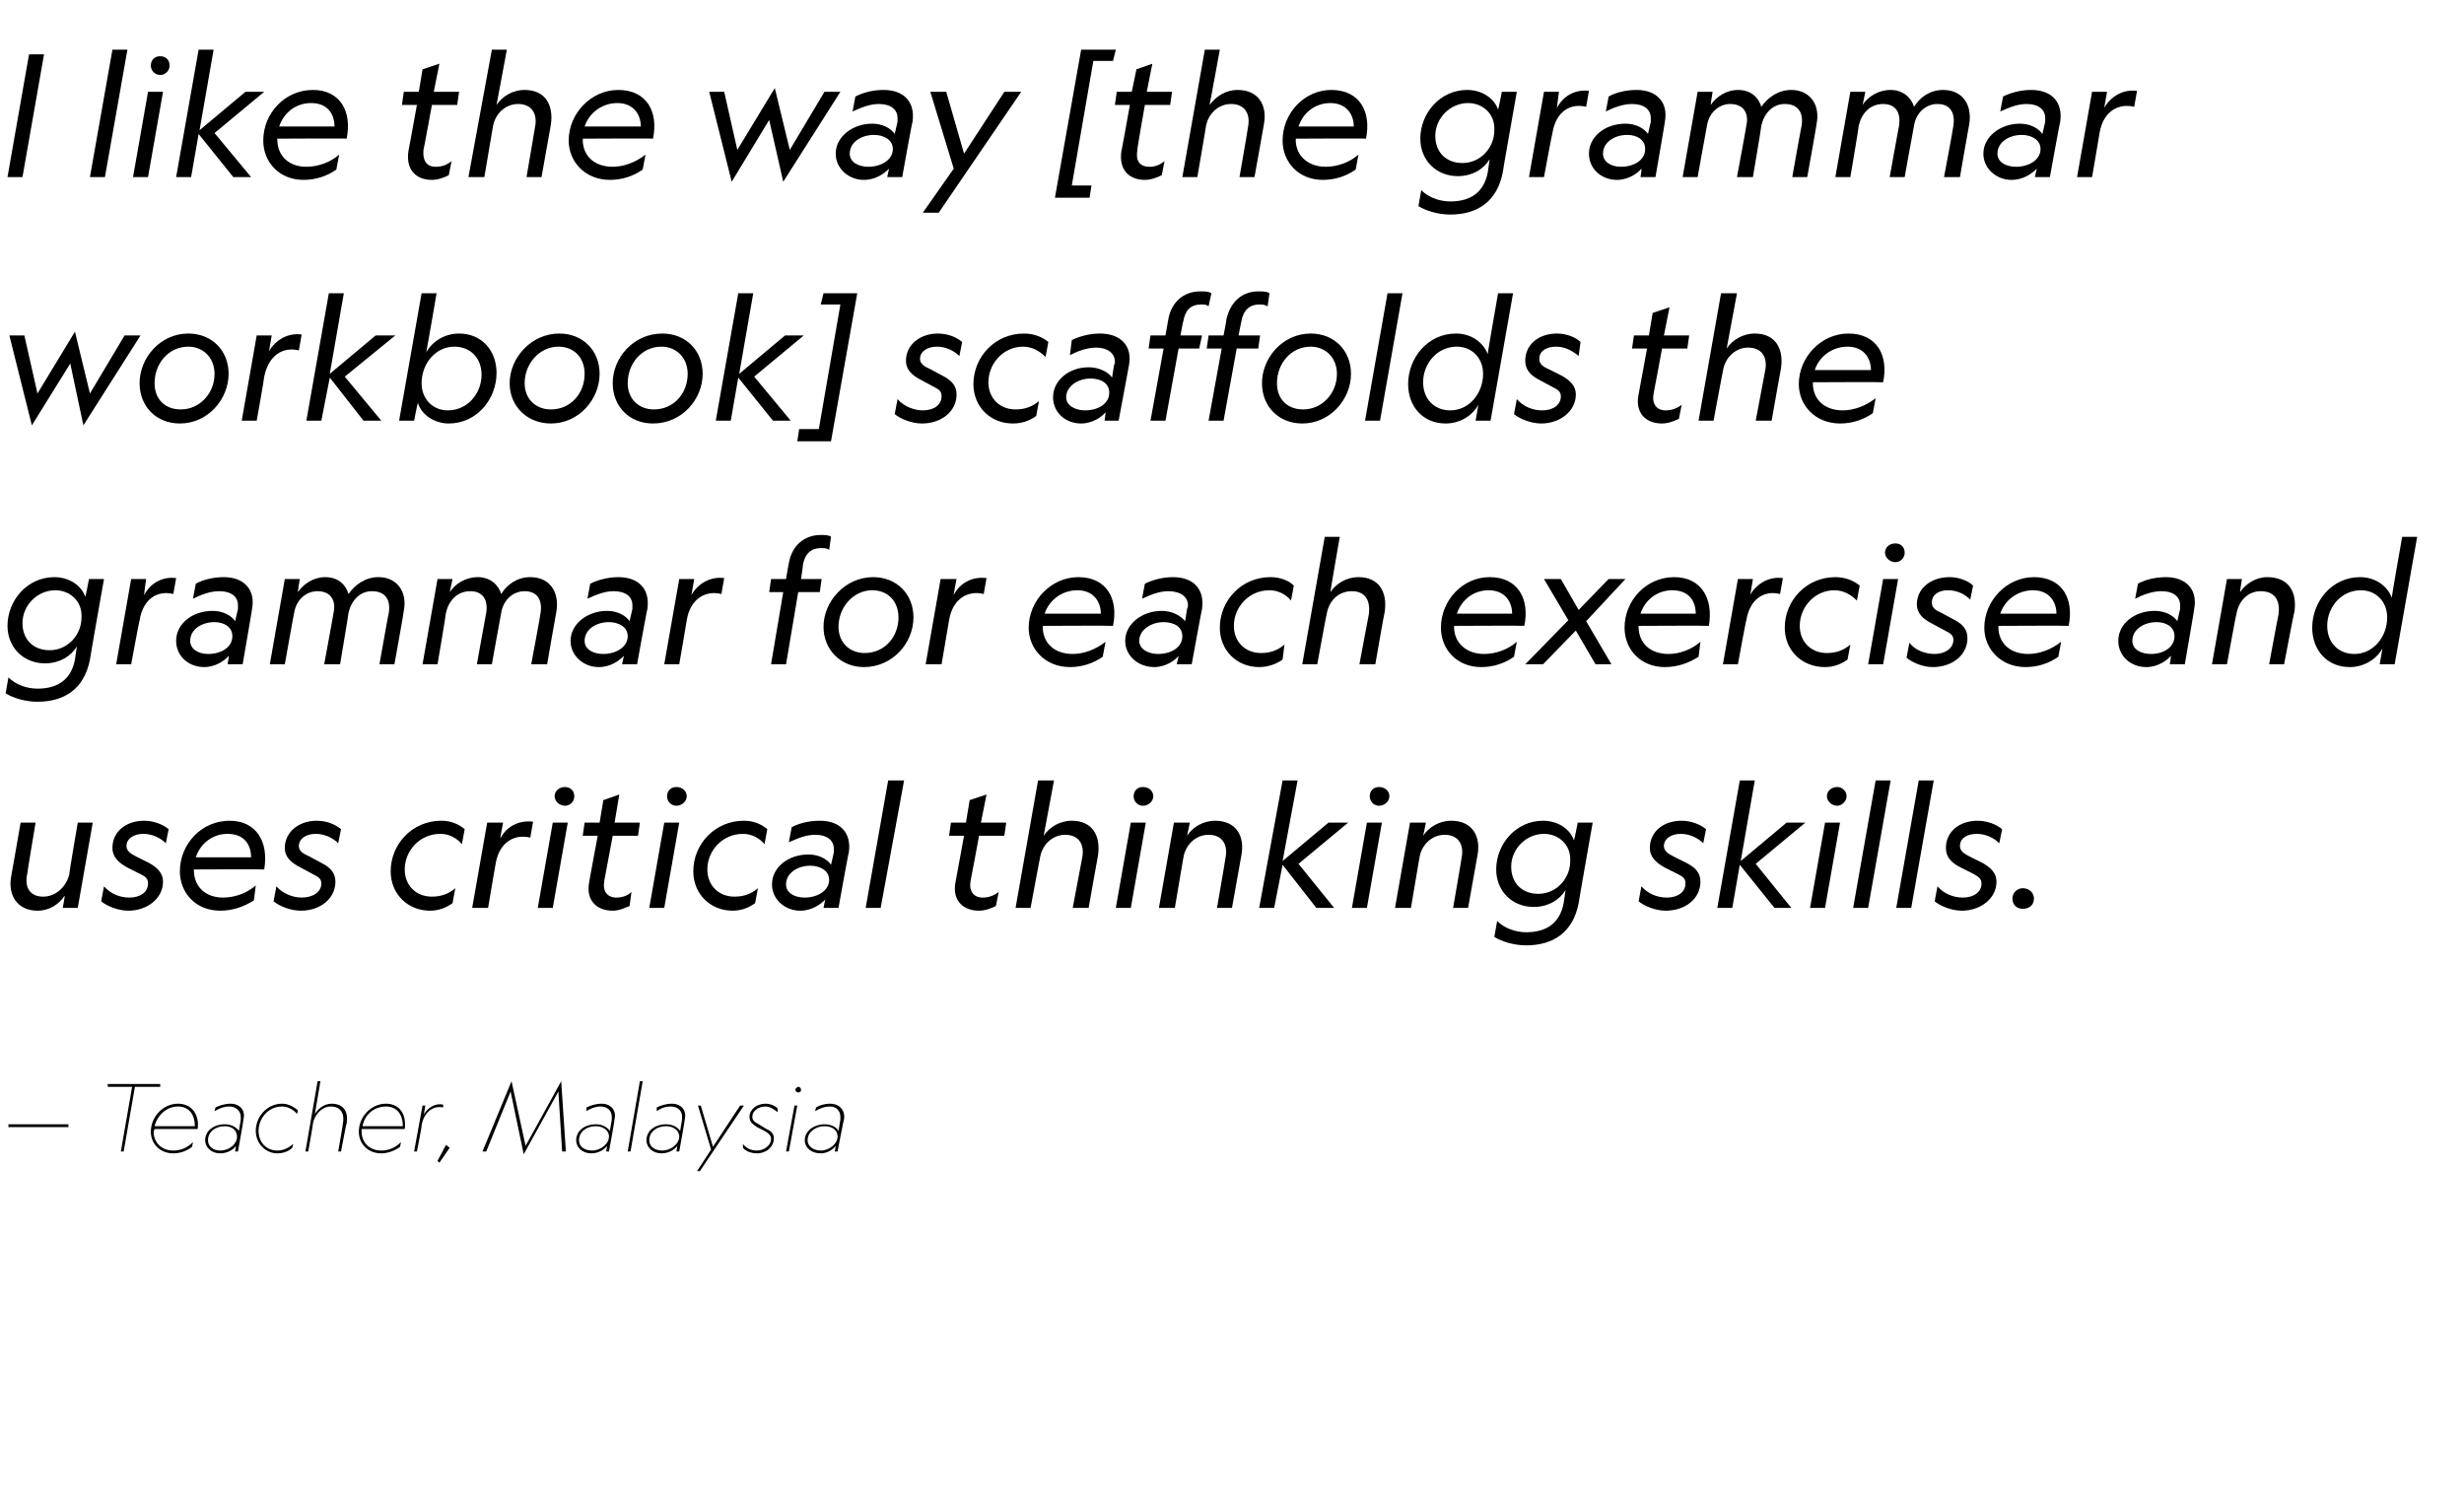 <?xml version="1.0" standalone="no"?><!DOCTYPE svg PUBLIC "-//W3C//DTD SVG 1.1//EN" "http://www.w3.org/Graphics/SVG/1.1/DTD/svg11.dtd"><svg xmlns="http://www.w3.org/2000/svg" version="1.1" width="263px" height="161.2px" viewBox="0 -5 263 161.2" style="top:-5px">  <desc>I like the way [the grammar workbook] scaffolds the grammar for each exercise and uses critical thinking skills. — Te...</desc>  <defs/>  <g id="Polygon6535">    <path d="M 7.3 115 L 7.3 115.3 L 0.9 115.3 L 0.9 115 L 7.3 115 Z M 14.4 111 L 13.2 117.9 L 12.9 117.9 L 14.1 111 L 11.5 111 L 11.5 110.7 L 17.1 110.7 L 17.1 111 L 14.4 111 Z M 21.1 115.5 C 21.1 115.5 16.5 115.5 16.5 115.5 C 16.5 115.6 16.4 115.7 16.4 115.8 C 16.4 116.9 17.2 117.8 18.5 117.8 C 19.3 117.8 20 117.5 20.6 116.9 C 20.6 116.9 20.5 117.4 20.5 117.4 C 20 117.8 19.3 118.1 18.5 118.1 C 17 118.1 16.1 117 16.1 115.8 C 16.1 114.2 17.4 112.8 19 112.8 C 20.5 112.8 21.3 114 21.1 115.5 Z M 16.5 115.2 C 16.5 115.2 20.8 115.2 20.8 115.2 C 20.8 114 20.2 113.1 19 113.1 C 17.8 113.1 16.8 114 16.5 115.2 Z M 23.5 118.1 C 22.6 118.1 21.9 117.5 21.9 116.7 C 21.9 115.7 22.8 115 24 115 C 24.7 115 25.2 115.3 25.5 115.7 C 25.5 115.7 25.7 114.5 25.7 114.5 C 25.7 114.4 25.7 114.3 25.7 114.2 C 25.7 113.6 25.2 113.1 24.5 113.1 C 23.9 113.1 23.4 113.3 22.9 113.6 C 22.9 113.6 23 113.2 23 113.2 C 23.4 113 24 112.8 24.6 112.8 C 25.6 112.8 26.2 113.5 26 114.4 C 26.02 114.44 25.4 117.9 25.4 117.9 L 25.1 117.9 C 25.1 117.9 25.18 117.3 25.2 117.3 C 24.9 117.7 24.3 118.1 23.5 118.1 Z M 22.2 116.7 C 22.2 117.4 22.8 117.8 23.5 117.8 C 24.5 117.8 25.3 117.1 25.3 116.3 C 25.3 115.6 24.7 115.2 24 115.2 C 23 115.2 22.2 115.8 22.2 116.7 Z M 31.3 117.1 C 31.3 117.1 31.2 117.5 31.2 117.5 C 30.8 117.9 30.2 118.1 29.6 118.1 C 28.3 118.1 27.3 117 27.3 115.7 C 27.3 114.2 28.5 112.8 30.1 112.8 C 30.9 112.8 31.4 113.2 31.8 113.5 C 31.8 113.5 31.7 113.9 31.7 113.9 C 31.4 113.5 30.8 113.1 30.1 113.1 C 28.6 113.1 27.6 114.4 27.6 115.7 C 27.6 116.9 28.4 117.8 29.6 117.8 C 30.3 117.8 30.8 117.5 31.3 117.1 Z M 32.9 117.9 L 32.6 117.9 L 33.9 110.4 L 34.2 110.4 C 34.2 110.4 33.61 113.93 33.6 113.9 C 34 113.3 34.6 112.8 35.4 112.8 C 36.7 112.8 37.2 113.7 37 114.9 C 36.96 114.89 36.4 117.9 36.4 117.9 L 36.1 117.9 C 36.1 117.9 36.63 114.9 36.6 114.9 C 36.8 113.9 36.4 113.1 35.3 113.1 C 34.4 113.1 33.6 113.9 33.4 114.9 C 33.44 114.88 32.9 117.9 32.9 117.9 Z M 43.2 115.5 C 43.2 115.5 38.6 115.5 38.6 115.5 C 38.6 115.6 38.6 115.7 38.6 115.8 C 38.6 116.9 39.4 117.8 40.7 117.8 C 41.5 117.8 42.2 117.5 42.8 116.9 C 42.8 116.9 42.7 117.4 42.7 117.4 C 42.2 117.8 41.4 118.1 40.7 118.1 C 39.2 118.1 38.3 117 38.3 115.8 C 38.3 114.2 39.6 112.8 41.2 112.8 C 42.7 112.8 43.4 114 43.2 115.5 Z M 38.7 115.2 C 38.7 115.2 43 115.2 43 115.2 C 43 114 42.4 113.1 41.2 113.1 C 39.9 113.1 38.9 114 38.7 115.2 Z M 47.3 113.2 C 46.4 113 45.3 113.5 45 115.1 C 45.05 115.14 44.5 117.9 44.5 117.9 L 44.2 117.9 L 45.1 113 L 45.4 113 C 45.4 113 45.24 114.05 45.2 114 C 45.6 113.3 46.4 112.7 47.3 112.9 C 47.3 112.9 47.3 113.2 47.3 113.2 Z M 46.7 118.9 L 47.6 117.2 L 48 117.5 L 46.9 119.1 L 46.7 118.9 Z M 59.9 110.4 L 60.4 117.9 L 60 117.9 L 59.6 111.5 L 55.9 118.2 L 54.5 111.5 L 51.9 117.9 L 51.5 117.9 L 54.6 110.4 L 56.1 117.3 L 59.9 110.4 Z M 63.1 118.1 C 62.2 118.1 61.5 117.5 61.5 116.7 C 61.5 115.7 62.4 115 63.6 115 C 64.3 115 64.8 115.3 65.1 115.7 C 65.1 115.7 65.3 114.5 65.3 114.5 C 65.3 114.4 65.3 114.3 65.3 114.2 C 65.3 113.6 64.9 113.1 64.1 113.1 C 63.6 113.1 63 113.3 62.6 113.6 C 62.6 113.6 62.6 113.2 62.6 113.2 C 63 113 63.6 112.8 64.2 112.8 C 65.2 112.8 65.8 113.5 65.6 114.4 C 65.64 114.44 65 117.9 65 117.9 L 64.7 117.9 C 64.7 117.9 64.8 117.3 64.8 117.3 C 64.5 117.7 63.9 118.1 63.1 118.1 Z M 61.8 116.7 C 61.8 117.4 62.4 117.8 63.2 117.8 C 64.1 117.8 65 117.1 65 116.3 C 65 115.6 64.3 115.2 63.6 115.2 C 62.6 115.2 61.8 115.8 61.8 116.7 Z M 68.6 110.4 L 67.3 117.9 L 67 117.9 L 68.3 110.4 L 68.6 110.4 Z M 70.6 118.1 C 69.7 118.1 69 117.5 69 116.7 C 69 115.7 69.9 115 71.1 115 C 71.8 115 72.3 115.3 72.6 115.7 C 72.6 115.7 72.8 114.5 72.8 114.5 C 72.8 114.4 72.8 114.3 72.8 114.2 C 72.8 113.6 72.4 113.1 71.6 113.1 C 71 113.1 70.5 113.3 70.1 113.6 C 70.1 113.6 70.1 113.2 70.1 113.2 C 70.5 113 71.1 112.8 71.7 112.8 C 72.7 112.8 73.3 113.5 73.1 114.4 C 73.13 114.44 72.5 117.9 72.5 117.9 L 72.2 117.9 C 72.2 117.9 72.29 117.3 72.3 117.3 C 72 117.7 71.4 118.1 70.6 118.1 Z M 69.3 116.7 C 69.3 117.4 69.9 117.8 70.7 117.8 C 71.6 117.8 72.5 117.1 72.5 116.3 C 72.5 115.6 71.8 115.2 71.1 115.2 C 70.1 115.2 69.3 115.8 69.3 116.7 Z M 75.9 117.7 L 74.5 113 L 74.8 113 L 76.1 117.4 L 79 113 L 79.4 113 L 74.7 120 L 74.4 120 L 75.9 117.7 Z M 80.8 117.8 C 81.6 117.8 82.3 117.2 82.3 116.6 C 82.3 116.2 82.1 116 81.6 115.7 C 81.6 115.7 80.8 115.3 80.8 115.3 C 80.4 115 80 114.8 80 114.2 C 80 113.4 80.8 112.8 81.7 112.8 C 82.2 112.8 82.7 113 83 113.3 C 83 113.3 83 113.7 83 113.7 C 82.6 113.4 82.2 113.1 81.7 113.1 C 80.9 113.1 80.3 113.6 80.3 114.2 C 80.3 114.6 80.6 114.8 81 115 C 81 115 81.8 115.5 81.8 115.5 C 82.3 115.7 82.6 116 82.6 116.5 C 82.6 117.4 81.8 118.1 80.8 118.1 C 80.1 118.1 79.5 117.8 79.3 117.5 C 79.3 117.5 79.3 117.1 79.3 117.1 C 79.7 117.6 80.2 117.8 80.8 117.8 Z M 85.5 111.3 C 85.5 111.5 85.4 111.6 85.2 111.6 C 85.2 111.6 85.2 111.6 85.2 111.6 C 85.1 111.6 84.9 111.5 84.9 111.3 C 84.9 111.2 85.1 111 85.2 111 C 85.2 111 85.2 111 85.2 111 C 85.4 111 85.5 111.2 85.5 111.3 Z M 85.1 113 L 84.2 117.9 L 83.9 117.9 L 84.8 113 L 85.1 113 Z M 87.6 118.1 C 86.6 118.1 85.9 117.5 85.9 116.7 C 85.9 115.7 86.9 115 88 115 C 88.7 115 89.3 115.3 89.5 115.7 C 89.5 115.7 89.7 114.5 89.7 114.5 C 89.7 114.4 89.7 114.3 89.7 114.2 C 89.7 113.6 89.3 113.1 88.6 113.1 C 88 113.1 87.5 113.3 87 113.6 C 87 113.6 87.1 113.2 87.1 113.2 C 87.4 113 88 112.8 88.6 112.8 C 89.6 112.8 90.2 113.5 90.1 114.4 C 90.06 114.44 89.4 117.9 89.4 117.9 L 89.1 117.9 C 89.1 117.9 89.22 117.3 89.2 117.3 C 88.9 117.7 88.3 118.1 87.6 118.1 Z M 86.2 116.7 C 86.2 117.4 86.9 117.8 87.6 117.8 C 88.5 117.8 89.4 117.1 89.4 116.3 C 89.4 115.6 88.8 115.2 88 115.2 C 87.1 115.2 86.2 115.8 86.2 116.7 Z " stroke="none" fill="#000"/>  </g>  <g id="Polygon6534">    <path d="M 8.3 82.8 L 9.9 82.8 L 8.3 91.9 L 6.7 91.9 C 6.7 91.9 6.95 90.58 6.9 90.6 C 6.3 91.5 5.3 92.2 4 92.2 C 1.9 92.2 0.8 90.6 1.2 88.5 C 1.22 88.46 2.2 82.8 2.2 82.8 L 3.8 82.8 C 3.8 82.8 2.88 88.28 2.9 88.3 C 2.6 89.7 3.2 90.7 4.6 90.7 C 6 90.7 7.1 89.6 7.4 88.3 C 7.36 88.26 8.3 82.8 8.3 82.8 Z M 13.8 90.8 C 15 90.8 15.8 90.2 15.8 89.3 C 15.8 88.8 15.6 88.6 15 88.3 C 15 88.3 13.6 87.6 13.6 87.6 C 12.7 87.1 12 86.5 12 85.5 C 12 83.8 13.4 82.6 15.4 82.6 C 16.4 82.6 17.4 83 18 83.5 C 18 83.5 17.7 85 17.7 85 C 17.1 84.4 16.2 84 15.3 84 C 14.3 84 13.5 84.5 13.5 85.3 C 13.5 85.8 13.9 86.1 14.5 86.4 C 14.5 86.4 15.9 87.1 15.9 87.1 C 16.8 87.6 17.4 88.2 17.4 89.1 C 17.4 90.9 15.7 92.2 13.7 92.2 C 12.6 92.2 11.4 91.7 10.8 91.2 C 10.8 91.2 11.1 89.6 11.1 89.6 C 11.8 90.4 12.8 90.8 13.8 90.8 Z M 24.5 82.6 C 27.4 82.6 28.7 84.9 28.2 87.8 C 28.15 87.76 20.7 87.8 20.7 87.8 C 20.7 87.8 20.66 87.9 20.7 87.9 C 20.7 89.6 21.9 90.8 23.8 90.8 C 25.1 90.8 26.4 90.3 27.3 89.5 C 27.3 89.5 27.1 91.1 27.1 91.1 C 26 91.8 24.8 92.2 23.5 92.2 C 20.9 92.2 19.2 90.3 19.2 88 C 19.2 85.1 21.5 82.6 24.5 82.6 Z M 20.9 86.5 C 20.9 86.5 26.8 86.5 26.8 86.5 C 26.8 85.2 26.1 84 24.3 84 C 22.7 84 21.4 85 20.9 86.5 Z M 32.2 90.8 C 33.4 90.8 34.3 90.2 34.3 89.3 C 34.3 88.8 34 88.6 33.4 88.3 C 33.4 88.3 32.1 87.6 32.1 87.6 C 31.1 87.1 30.4 86.5 30.4 85.5 C 30.4 83.8 31.9 82.6 33.8 82.6 C 34.9 82.6 35.8 83 36.4 83.5 C 36.4 83.5 36.1 85 36.1 85 C 35.5 84.4 34.6 84 33.7 84 C 32.7 84 31.9 84.5 31.9 85.3 C 31.9 85.8 32.3 86.1 33 86.4 C 33 86.4 34.3 87.1 34.3 87.1 C 35.3 87.6 35.8 88.2 35.8 89.1 C 35.8 90.9 34.2 92.2 32.1 92.2 C 31 92.2 29.8 91.7 29.2 91.2 C 29.2 91.2 29.5 89.6 29.5 89.6 C 30.2 90.4 31.3 90.8 32.2 90.8 Z M 48.6 89.8 C 48.6 89.8 48.3 91.4 48.3 91.4 C 47.6 91.9 46.8 92.2 45.9 92.2 C 43.5 92.2 41.7 90.4 41.7 88 C 41.7 85.1 44 82.6 47.1 82.6 C 48.2 82.6 49 83 49.6 83.5 C 49.6 83.5 49.3 85.1 49.3 85.1 C 48.8 84.5 48 84 47 84 C 44.8 84 43.2 85.8 43.2 87.8 C 43.2 89.5 44.4 90.7 46.1 90.7 C 47.1 90.7 47.9 90.4 48.6 89.8 Z M 56.6 84.4 C 55 84 53.3 84.8 52.9 87.2 C 52.88 87.22 52.1 91.9 52.1 91.9 L 50.4 91.9 L 52 82.8 L 53.7 82.8 C 53.7 82.8 53.37 84.48 53.4 84.5 C 54 83.3 55.3 82.5 56.9 82.7 C 56.9 82.7 56.6 84.4 56.6 84.4 Z M 61.3 80 C 61.3 80.5 60.9 81 60.3 81 C 60.3 81 60.3 81 60.3 81 C 59.7 81 59.2 80.5 59.2 80 C 59.2 79.4 59.7 79 60.3 79 C 60.3 79 60.3 79 60.3 79 C 60.9 79 61.3 79.4 61.3 80 Z M 60.6 82.8 L 59 91.9 L 57.4 91.9 L 59 82.8 L 60.6 82.8 Z M 65.8 90.8 C 66.4 90.8 67 90.6 67.4 90.2 C 67.4 90.2 67.2 91.7 67.2 91.7 C 66.7 91.9 66.1 92.2 65.4 92.2 C 63.6 92.2 62.5 91 62.9 89.1 C 62.87 89.14 63.8 84.2 63.8 84.2 L 62.2 84.2 L 62.4 82.8 L 64 82.8 L 64.4 80.4 L 66.1 79.8 L 65.6 82.8 L 68.3 82.8 L 68.1 84.2 L 65.4 84.2 C 65.4 84.2 64.51 89 64.5 89 C 64.3 90.1 64.8 90.8 65.8 90.8 Z M 73.3 80 C 73.3 80.5 72.8 81 72.2 81 C 72.2 81 72.2 81 72.2 81 C 71.6 81 71.2 80.5 71.2 80 C 71.2 79.4 71.6 79 72.2 79 C 72.2 79 72.2 79 72.2 79 C 72.8 79 73.3 79.4 73.3 80 Z M 72.5 82.8 L 70.9 91.9 L 69.3 91.9 L 70.9 82.8 L 72.5 82.8 Z M 80.9 89.8 C 80.9 89.8 80.6 91.4 80.6 91.4 C 79.9 91.9 79.1 92.2 78.2 92.2 C 75.8 92.2 74 90.4 74 88 C 74 85.1 76.3 82.6 79.4 82.6 C 80.5 82.6 81.3 83 81.9 83.5 C 81.9 83.5 81.6 85.1 81.6 85.1 C 81.1 84.5 80.3 84 79.3 84 C 77.1 84 75.5 85.8 75.5 87.8 C 75.5 89.5 76.7 90.7 78.4 90.7 C 79.4 90.7 80.2 90.4 80.9 89.8 Z M 88.1 91 C 87.6 91.5 86.7 92.2 85.4 92.2 C 83.8 92.2 82.4 91 82.4 89.4 C 82.4 87.6 84.1 86.2 86.3 86.2 C 87.4 86.2 88.3 86.7 88.7 87.3 C 88.7 87.3 89 86 89 86 C 89 85.8 89 85.7 89 85.6 C 89 84.7 88.3 84.1 87 84.1 C 86 84.1 85.1 84.5 84.2 84.9 C 84.2 84.9 84.5 83.3 84.5 83.3 C 85.2 82.9 86.3 82.6 87.5 82.6 C 89.7 82.6 90.9 83.9 90.6 86 C 90.56 85.97 89.5 91.9 89.5 91.9 L 87.9 91.9 C 87.9 91.9 88.07 91.03 88.1 91 Z M 86.5 87.4 C 85.1 87.4 83.9 88.2 83.9 89.4 C 83.9 90.3 84.8 90.8 85.9 90.8 C 87.2 90.8 88.5 90.1 88.5 88.9 C 88.5 87.9 87.5 87.4 86.5 87.4 Z M 96.5 78.3 L 94 91.9 L 92.4 91.9 L 94.8 78.3 L 96.5 78.3 Z M 104.9 90.8 C 105.5 90.8 106.1 90.6 106.6 90.2 C 106.6 90.2 106.3 91.7 106.3 91.7 C 105.9 91.9 105.2 92.2 104.5 92.2 C 102.7 92.2 101.6 91 102 89.1 C 101.99 89.14 102.9 84.2 102.9 84.2 L 101.3 84.2 L 101.5 82.8 L 103.1 82.8 L 103.5 80.4 L 105.3 79.8 L 104.7 82.8 L 107.4 82.8 L 107.2 84.2 L 104.5 84.2 C 104.5 84.2 103.62 89 103.6 89 C 103.4 90.1 103.9 90.8 104.9 90.8 Z M 110 91.9 L 108.4 91.9 L 110.8 78.3 L 112.5 78.3 C 112.5 78.3 111.4 84.19 111.4 84.2 C 112 83.3 113.1 82.6 114.4 82.6 C 116.6 82.6 117.5 84.2 117.2 86.3 C 117.18 86.33 116.2 91.9 116.2 91.9 L 114.5 91.9 C 114.5 91.9 115.5 86.59 115.5 86.6 C 115.8 85.2 115.2 84.1 113.7 84.1 C 112.3 84.1 111.2 85.2 111 86.6 C 110.99 86.57 110 91.9 110 91.9 Z M 123.1 80 C 123.1 80.5 122.6 81 122 81 C 122 81 122 81 122 81 C 121.4 81 121 80.5 121 80 C 121 79.4 121.4 79 122 79 C 122 79 122 79 122 79 C 122.6 79 123.1 79.4 123.1 80 Z M 122.3 82.8 L 120.7 91.9 L 119.1 91.9 L 120.7 82.8 L 122.3 82.8 Z M 125.4 91.9 L 123.7 91.9 L 125.3 82.8 L 127 82.8 C 127 82.8 126.72 84.19 126.7 84.2 C 127.3 83.3 128.4 82.6 129.7 82.6 C 131.9 82.6 132.9 84.2 132.5 86.3 C 132.5 86.33 131.5 91.9 131.5 91.9 L 129.9 91.9 C 129.9 91.9 130.82 86.59 130.8 86.6 C 131.1 85.2 130.5 84.1 129 84.1 C 127.6 84.1 126.5 85.2 126.3 86.6 C 126.3 86.57 125.4 91.9 125.4 91.9 Z M 138.5 78.3 L 136.9 86.9 L 141.8 82.8 L 143.9 82.8 L 138.6 87.2 L 142.4 91.9 L 140.5 91.9 L 136.9 87.3 L 136 91.9 L 134.4 91.9 L 136.9 78.3 L 138.5 78.3 Z M 148.3 80 C 148.3 80.5 147.8 81 147.2 81 C 147.2 81 147.2 81 147.2 81 C 146.6 81 146.2 80.5 146.2 80 C 146.2 79.4 146.6 79 147.2 79 C 147.2 79 147.2 79 147.2 79 C 147.8 79 148.3 79.4 148.3 80 Z M 147.5 82.8 L 145.9 91.9 L 144.3 91.9 L 145.9 82.8 L 147.5 82.8 Z M 150.6 91.9 L 148.9 91.9 L 150.5 82.8 L 152.2 82.8 C 152.2 82.8 151.92 84.19 151.9 84.2 C 152.5 83.3 153.6 82.6 154.9 82.6 C 157.1 82.6 158.1 84.2 157.7 86.3 C 157.7 86.33 156.7 91.9 156.7 91.9 L 155.1 91.9 C 155.1 91.9 156.02 86.59 156 86.6 C 156.3 85.2 155.7 84.1 154.2 84.1 C 152.8 84.1 151.7 85.2 151.5 86.6 C 151.5 86.57 150.6 91.9 150.6 91.9 Z M 168.5 91.4 C 167.9 94.5 165.8 95.9 162.9 95.9 C 161.6 95.9 160.3 95.5 159.5 95 C 159.5 95 159.8 93.3 159.8 93.3 C 160.6 94.1 161.8 94.5 162.9 94.5 C 165.1 94.5 166.5 93.5 166.9 91.4 C 166.9 91.4 167.1 90 167.1 90 C 166.5 91 165.3 91.8 163.7 91.8 C 161.4 91.8 159.7 90.1 159.7 87.8 C 159.7 85.1 161.8 82.6 164.7 82.6 C 166.3 82.6 167.6 83.5 168 84.7 C 168.03 84.73 168.4 82.8 168.4 82.8 L 170 82.8 C 170 82.8 168.48 91.37 168.5 91.4 Z M 164.8 84 C 162.9 84 161.3 85.6 161.3 87.5 C 161.3 89.3 162.5 90.4 164.2 90.4 C 166.1 90.4 167.6 88.8 167.6 86.9 C 167.7 85.2 166.4 84 164.8 84 Z M 177.9 90.8 C 179.1 90.8 179.9 90.2 179.9 89.3 C 179.9 88.8 179.7 88.6 179.1 88.3 C 179.1 88.3 177.7 87.6 177.7 87.6 C 176.8 87.1 176.1 86.5 176.1 85.5 C 176.1 83.8 177.5 82.6 179.5 82.6 C 180.5 82.6 181.5 83 182.1 83.5 C 182.1 83.5 181.8 85 181.8 85 C 181.2 84.4 180.3 84 179.4 84 C 178.4 84 177.6 84.5 177.6 85.3 C 177.6 85.8 178 86.1 178.6 86.4 C 178.6 86.4 180 87.1 180 87.1 C 181 87.6 181.5 88.2 181.5 89.1 C 181.5 90.9 179.9 92.2 177.8 92.2 C 176.7 92.2 175.5 91.7 174.9 91.2 C 174.9 91.2 175.2 89.6 175.2 89.6 C 175.9 90.4 176.9 90.8 177.9 90.8 Z M 187.3 78.3 L 185.8 86.9 L 190.7 82.8 L 192.7 82.8 L 187.4 87.2 L 191.2 91.9 L 189.4 91.9 L 185.7 87.3 L 184.9 91.9 L 183.3 91.9 L 185.7 78.3 L 187.3 78.3 Z M 197.1 80 C 197.1 80.5 196.6 81 196.1 81 C 196.1 81 196.1 81 196.1 81 C 195.5 81 195 80.5 195 80 C 195 79.4 195.5 79 196.1 79 C 196.1 79 196.1 79 196.1 79 C 196.6 79 197.1 79.4 197.1 80 Z M 196.4 82.8 L 194.8 91.9 L 193.2 91.9 L 194.8 82.8 L 196.4 82.8 Z M 201.8 78.3 L 199.4 91.9 L 197.8 91.9 L 200.2 78.3 L 201.8 78.3 Z M 206.4 78.3 L 204 91.9 L 202.4 91.9 L 204.8 78.3 L 206.4 78.3 Z M 209.5 90.8 C 210.7 90.8 211.5 90.2 211.5 89.3 C 211.5 88.8 211.2 88.6 210.7 88.3 C 210.7 88.3 209.3 87.6 209.3 87.6 C 208.3 87.1 207.7 86.5 207.7 85.5 C 207.7 83.8 209.1 82.6 211.1 82.6 C 212.1 82.6 213.1 83 213.7 83.5 C 213.7 83.5 213.4 85 213.4 85 C 212.8 84.4 211.9 84 211 84 C 209.9 84 209.2 84.5 209.2 85.3 C 209.2 85.8 209.6 86.1 210.2 86.4 C 210.2 86.4 211.6 87.1 211.6 87.1 C 212.5 87.6 213.1 88.2 213.1 89.1 C 213.1 90.9 211.4 92.2 209.4 92.2 C 208.3 92.2 207.1 91.7 206.5 91.2 C 206.5 91.2 206.8 89.6 206.8 89.6 C 207.5 90.4 208.5 90.8 209.5 90.8 Z M 217.1 90.9 C 217.1 91.6 216.6 92 215.9 92 C 215.9 92 215.9 92 215.9 92 C 215.3 92 214.8 91.6 214.8 90.9 C 214.8 90.3 215.3 89.8 215.9 89.8 C 215.9 89.8 215.9 89.8 215.9 89.8 C 216.6 89.8 217.1 90.3 217.1 90.9 Z " stroke="none" fill="#000"/>  </g>  <g id="Polygon6533">    <path d="M 9.6 65.4 C 9 68.5 6.9 69.9 4 69.9 C 2.7 69.9 1.4 69.5 0.6 69 C 0.6 69 0.9 67.3 0.9 67.3 C 1.7 68.1 2.9 68.5 4 68.5 C 6.2 68.5 7.6 67.5 8 65.4 C 8 65.4 8.2 64 8.2 64 C 7.6 65 6.4 65.8 4.8 65.8 C 2.5 65.8 0.8 64.1 0.8 61.8 C 0.8 59.1 2.9 56.6 5.8 56.6 C 7.4 56.6 8.7 57.5 9.1 58.7 C 9.13 58.73 9.5 56.8 9.5 56.8 L 11.1 56.8 C 11.1 56.8 9.58 65.37 9.6 65.4 Z M 5.9 58 C 4 58 2.4 59.6 2.4 61.5 C 2.4 63.3 3.6 64.4 5.3 64.4 C 7.2 64.4 8.7 62.8 8.7 60.9 C 8.8 59.2 7.5 58 5.9 58 Z M 18.5 58.4 C 16.9 58 15.3 58.8 14.9 61.2 C 14.87 61.22 14 65.9 14 65.9 L 12.4 65.9 L 14 56.8 L 15.6 56.8 C 15.6 56.8 15.35 58.48 15.4 58.5 C 16 57.3 17.3 56.5 18.8 56.7 C 18.8 56.7 18.5 58.4 18.5 58.4 Z M 24.4 65 C 24 65.5 23 66.2 21.8 66.2 C 20.1 66.2 18.8 65 18.8 63.4 C 18.8 61.6 20.5 60.2 22.7 60.2 C 23.8 60.2 24.7 60.7 25.1 61.3 C 25.1 61.3 25.4 60 25.4 60 C 25.4 59.8 25.4 59.7 25.4 59.6 C 25.4 58.7 24.7 58.1 23.4 58.1 C 22.4 58.1 21.4 58.5 20.6 58.9 C 20.6 58.9 20.9 57.3 20.9 57.3 C 21.6 56.9 22.7 56.6 23.9 56.6 C 26 56.6 27.3 57.9 26.9 60 C 26.93 59.97 25.9 65.9 25.9 65.9 L 24.3 65.9 C 24.3 65.9 24.44 65.03 24.4 65 Z M 22.9 61.4 C 21.5 61.4 20.3 62.2 20.3 63.4 C 20.3 64.3 21.2 64.8 22.2 64.8 C 23.6 64.8 24.8 64.1 24.8 62.9 C 24.8 61.9 23.9 61.4 22.9 61.4 Z M 36.3 65.9 L 34.6 65.9 C 34.6 65.9 35.62 60.44 35.6 60.4 C 35.9 59.1 35.3 58.1 33.9 58.1 C 32.6 58.1 31.6 59.1 31.4 60.4 C 31.37 60.44 30.4 65.9 30.4 65.9 L 28.8 65.9 L 30.4 56.8 L 32 56.8 C 32 56.8 31.77 58.17 31.8 58.2 C 32.4 57.3 33.5 56.6 34.7 56.6 C 36.1 56.6 36.9 57.4 37.2 58.4 C 37.9 57.4 39 56.6 40.4 56.6 C 42.4 56.6 43.5 58.2 43.1 60.2 C 43.13 60.21 42.1 65.9 42.1 65.9 L 40.5 65.9 C 40.5 65.9 41.47 60.44 41.5 60.4 C 41.7 59.1 41.2 58.1 39.7 58.1 C 38.4 58.1 37.5 59.1 37.2 60.4 C 37.22 60.44 36.3 65.9 36.3 65.9 Z M 52.5 65.9 L 50.9 65.9 C 50.9 65.9 51.88 60.44 51.9 60.4 C 52.1 59.1 51.6 58.1 50.2 58.1 C 48.8 58.1 47.9 59.1 47.6 60.4 C 47.63 60.44 46.7 65.9 46.7 65.9 L 45.1 65.9 L 46.7 56.8 L 48.3 56.8 C 48.3 56.8 48.02 58.17 48 58.2 C 48.6 57.3 49.7 56.6 51 56.6 C 52.3 56.6 53.2 57.4 53.5 58.4 C 54.1 57.4 55.2 56.6 56.6 56.6 C 58.7 56.6 59.7 58.2 59.4 60.2 C 59.38 60.21 58.4 65.9 58.4 65.9 L 56.7 65.9 C 56.7 65.9 57.73 60.44 57.7 60.4 C 57.9 59.1 57.4 58.1 56 58.1 C 54.7 58.1 53.7 59.1 53.5 60.4 C 53.48 60.44 52.5 65.9 52.5 65.9 Z M 66.6 65 C 66.1 65.5 65.2 66.2 63.9 66.2 C 62.3 66.2 60.9 65 60.9 63.4 C 60.9 61.6 62.7 60.2 64.8 60.2 C 65.9 60.2 66.8 60.7 67.2 61.3 C 67.2 61.3 67.5 60 67.5 60 C 67.5 59.8 67.5 59.7 67.5 59.6 C 67.5 58.7 66.8 58.1 65.5 58.1 C 64.5 58.1 63.6 58.5 62.7 58.9 C 62.7 58.9 63 57.3 63 57.3 C 63.8 56.9 64.9 56.6 66 56.6 C 68.2 56.6 69.4 57.9 69.1 60 C 69.07 59.97 68 65.9 68 65.9 L 66.4 65.9 C 66.4 65.9 66.58 65.03 66.6 65 Z M 65 61.4 C 63.6 61.4 62.4 62.2 62.4 63.4 C 62.4 64.3 63.3 64.8 64.4 64.8 C 65.7 64.8 67 64.1 67 62.9 C 67 61.9 66 61.4 65 61.4 Z M 77 58.4 C 75.4 58 73.7 58.8 73.3 61.2 C 73.31 61.22 72.5 65.9 72.5 65.9 L 70.9 65.9 L 72.5 56.8 L 74.1 56.8 C 74.1 56.8 73.8 58.48 73.8 58.5 C 74.5 57.3 75.8 56.5 77.3 56.7 C 77.3 56.7 77 58.4 77 58.4 Z M 88.5 53.7 C 88.3 53.5 88 53.5 87.6 53.5 C 86.6 53.5 85.9 54.1 85.7 55.3 C 85.73 55.28 85.5 56.8 85.5 56.8 L 87.7 56.8 L 87.5 58.2 L 85.2 58.2 L 83.9 65.9 L 82.3 65.9 L 83.6 58.2 L 82.1 58.2 L 82.3 56.8 L 83.9 56.8 C 83.9 56.8 84.17 55.15 84.2 55.1 C 84.5 53.3 85.8 52.1 87.6 52.1 C 88 52.1 88.5 52.1 88.7 52.3 C 88.7 52.3 88.5 53.7 88.5 53.7 Z M 87.9 61.9 C 87.9 59.2 90.2 56.6 93.2 56.6 C 95.7 56.6 97.5 58.4 97.5 60.9 C 97.5 63.6 95.3 66.2 92.2 66.2 C 89.8 66.2 87.9 64.4 87.9 61.9 Z M 89.5 61.9 C 89.5 63.6 90.7 64.7 92.3 64.7 C 94.4 64.7 95.9 63 95.9 60.9 C 95.9 59.2 94.8 58 93.1 58 C 91.1 58 89.5 59.8 89.5 61.9 Z M 105 58.4 C 103.4 58 101.7 58.8 101.3 61.2 C 101.29 61.22 100.5 65.9 100.5 65.9 L 98.8 65.9 L 100.4 56.8 L 102.1 56.8 C 102.1 56.8 101.77 58.48 101.8 58.5 C 102.4 57.3 103.7 56.5 105.3 56.7 C 105.3 56.7 105 58.4 105 58.4 Z M 115.1 56.6 C 118.1 56.6 119.4 58.9 118.8 61.8 C 118.8 61.76 111.3 61.8 111.3 61.8 C 111.3 61.8 111.31 61.9 111.3 61.9 C 111.3 63.6 112.5 64.8 114.5 64.8 C 115.7 64.8 117 64.3 118 63.5 C 118 63.5 117.7 65.1 117.7 65.1 C 116.7 65.8 115.5 66.2 114.2 66.2 C 111.6 66.2 109.8 64.3 109.8 62 C 109.8 59.1 112.2 56.6 115.1 56.6 Z M 111.5 60.5 C 111.5 60.5 117.5 60.5 117.5 60.5 C 117.5 59.2 116.7 58 115 58 C 113.4 58 112 59 111.5 60.5 Z M 125.8 65 C 125.4 65.5 124.4 66.2 123.2 66.2 C 121.5 66.2 120.1 65 120.1 63.4 C 120.1 61.6 121.9 60.2 124 60.2 C 125.1 60.2 126 60.7 126.5 61.3 C 126.5 61.3 126.7 60 126.7 60 C 126.8 59.8 126.8 59.7 126.8 59.6 C 126.8 58.7 126 58.1 124.7 58.1 C 123.7 58.1 122.8 58.5 121.9 58.9 C 121.9 58.9 122.2 57.3 122.2 57.3 C 123 56.9 124.1 56.6 125.2 56.6 C 127.4 56.6 128.6 57.9 128.3 60 C 128.28 59.97 127.2 65.9 127.2 65.9 L 125.6 65.9 C 125.6 65.9 125.8 65.03 125.8 65 Z M 124.2 61.4 C 122.9 61.4 121.6 62.2 121.6 63.4 C 121.6 64.3 122.6 64.8 123.6 64.8 C 125 64.8 126.2 64.1 126.2 62.9 C 126.2 61.9 125.3 61.4 124.2 61.4 Z M 137.1 63.8 C 137.1 63.8 136.9 65.4 136.9 65.4 C 136.2 65.9 135.3 66.2 134.4 66.2 C 132 66.2 130.2 64.4 130.2 62 C 130.2 59.1 132.5 56.6 135.6 56.6 C 136.7 56.6 137.6 57 138.1 57.5 C 138.1 57.5 137.8 59.1 137.8 59.1 C 137.3 58.5 136.5 58 135.5 58 C 133.3 58 131.7 59.8 131.7 61.8 C 131.7 63.5 132.9 64.7 134.6 64.7 C 135.6 64.7 136.4 64.4 137.1 63.8 Z M 140.6 65.9 L 139 65.9 L 141.4 52.3 L 143 52.3 C 143 52.3 141.98 58.19 142 58.2 C 142.6 57.3 143.7 56.6 145 56.6 C 147.2 56.6 148.1 58.2 147.8 60.3 C 147.76 60.33 146.8 65.9 146.8 65.9 L 145.1 65.9 C 145.1 65.9 146.09 60.59 146.1 60.6 C 146.3 59.2 145.8 58.1 144.3 58.1 C 142.8 58.1 141.8 59.2 141.6 60.6 C 141.57 60.57 140.6 65.9 140.6 65.9 Z M 159 56.6 C 162 56.6 163.3 58.9 162.7 61.8 C 162.74 61.76 155.2 61.8 155.2 61.8 C 155.2 61.8 155.25 61.9 155.2 61.9 C 155.2 63.6 156.5 64.8 158.4 64.8 C 159.7 64.8 161 64.3 161.9 63.5 C 161.9 63.5 161.6 65.1 161.6 65.1 C 160.6 65.8 159.4 66.2 158.1 66.2 C 155.5 66.2 153.8 64.3 153.8 62 C 153.8 59.1 156.1 56.6 159 56.6 Z M 155.5 60.5 C 155.5 60.5 161.4 60.5 161.4 60.5 C 161.4 59.2 160.6 58 158.9 58 C 157.3 58 156 59 155.5 60.5 Z M 168.2 62.3 L 164.7 65.9 L 162.8 65.9 L 167.4 61.2 L 164.8 56.8 L 166.6 56.8 L 168.5 60.1 L 171.7 56.8 L 173.5 56.8 L 169.3 61.3 L 172 65.9 L 170.3 65.9 L 168.2 62.3 Z M 178.7 56.6 C 181.6 56.6 182.9 58.9 182.4 61.8 C 182.36 61.76 174.9 61.8 174.9 61.8 C 174.9 61.8 174.87 61.9 174.9 61.9 C 174.9 63.6 176.1 64.8 178.1 64.8 C 179.3 64.8 180.6 64.3 181.5 63.5 C 181.5 63.5 181.3 65.1 181.3 65.1 C 180.2 65.8 179 66.2 177.7 66.2 C 175.1 66.2 173.4 64.3 173.4 62 C 173.4 59.1 175.7 56.6 178.7 56.6 Z M 175.1 60.5 C 175.1 60.5 181 60.5 181 60.5 C 181 59.2 180.3 58 178.5 58 C 176.9 58 175.6 59 175.1 60.5 Z M 190 58.4 C 188.4 58 186.8 58.8 186.4 61.2 C 186.35 61.22 185.5 65.9 185.5 65.9 L 183.9 65.9 L 185.5 56.8 L 187.1 56.8 C 187.1 56.8 186.84 58.48 186.8 58.5 C 187.5 57.3 188.8 56.5 190.3 56.7 C 190.3 56.7 190 58.4 190 58.4 Z M 197.5 63.8 C 197.5 63.8 197.2 65.4 197.2 65.4 C 196.5 65.9 195.7 66.2 194.8 66.2 C 192.3 66.2 190.5 64.4 190.5 62 C 190.5 59.1 192.8 56.6 195.9 56.6 C 197 56.6 197.9 57 198.5 57.5 C 198.5 57.5 198.2 59.1 198.2 59.1 C 197.6 58.5 196.8 58 195.8 58 C 193.7 58 192.1 59.8 192.1 61.8 C 192.1 63.5 193.3 64.7 195 64.7 C 196 64.7 196.8 64.4 197.5 63.8 Z M 203.3 54 C 203.3 54.5 202.9 55 202.3 55 C 202.3 55 202.3 55 202.3 55 C 201.7 55 201.2 54.5 201.2 54 C 201.2 53.4 201.7 53 202.3 53 C 202.3 53 202.3 53 202.3 53 C 202.9 53 203.3 53.4 203.3 54 Z M 202.6 56.8 L 201 65.9 L 199.4 65.9 L 201 56.8 L 202.6 56.8 Z M 206.5 64.8 C 207.6 64.8 208.5 64.2 208.5 63.3 C 208.5 62.8 208.2 62.6 207.6 62.3 C 207.6 62.3 206.3 61.6 206.3 61.6 C 205.3 61.1 204.6 60.5 204.6 59.5 C 204.6 57.8 206.1 56.6 208.1 56.6 C 209.1 56.6 210.1 57 210.6 57.5 C 210.6 57.5 210.3 59 210.3 59 C 209.7 58.4 208.9 58 207.9 58 C 206.9 58 206.2 58.5 206.2 59.3 C 206.2 59.8 206.5 60.1 207.2 60.4 C 207.2 60.4 208.5 61.1 208.5 61.1 C 209.5 61.6 210 62.2 210 63.1 C 210 64.9 208.4 66.2 206.3 66.2 C 205.2 66.2 204.1 65.7 203.5 65.2 C 203.5 65.2 203.8 63.6 203.8 63.6 C 204.4 64.4 205.5 64.8 206.5 64.8 Z M 217.1 56.6 C 220.1 56.6 221.4 58.9 220.8 61.8 C 220.8 61.76 213.3 61.8 213.3 61.8 C 213.3 61.8 213.32 61.9 213.3 61.9 C 213.3 63.6 214.5 64.8 216.5 64.8 C 217.7 64.8 219 64.3 220 63.5 C 220 63.5 219.7 65.1 219.7 65.1 C 218.7 65.8 217.5 66.2 216.2 66.2 C 213.6 66.2 211.8 64.3 211.8 62 C 211.8 59.1 214.2 56.6 217.1 56.6 Z M 213.5 60.5 C 213.5 60.5 219.5 60.5 219.5 60.5 C 219.5 59.2 218.7 58 217 58 C 215.4 58 214 59 213.5 60.5 Z M 231.7 65 C 231.3 65.5 230.3 66.2 229.1 66.2 C 227.4 66.2 226.1 65 226.1 63.4 C 226.1 61.6 227.8 60.2 230 60.2 C 231.1 60.2 232 60.7 232.4 61.3 C 232.4 61.3 232.7 60 232.7 60 C 232.7 59.8 232.7 59.7 232.7 59.6 C 232.7 58.7 232 58.1 230.7 58.1 C 229.7 58.1 228.7 58.5 227.9 58.9 C 227.9 58.9 228.2 57.3 228.2 57.3 C 228.9 56.9 230 56.6 231.2 56.6 C 233.3 56.6 234.6 57.9 234.2 60 C 234.23 59.97 233.2 65.9 233.2 65.9 L 231.6 65.9 C 231.6 65.9 231.75 65.03 231.7 65 Z M 230.2 61.4 C 228.8 61.4 227.6 62.2 227.6 63.4 C 227.6 64.3 228.5 64.8 229.6 64.8 C 230.9 64.8 232.1 64.1 232.1 62.9 C 232.1 61.9 231.2 61.4 230.2 61.4 Z M 237.7 65.9 L 236.1 65.9 L 237.7 56.8 L 239.3 56.8 C 239.3 56.8 239.07 58.19 239.1 58.2 C 239.7 57.3 240.8 56.6 242 56.6 C 244.3 56.6 245.2 58.2 244.9 60.3 C 244.85 60.33 243.8 65.9 243.8 65.9 L 242.2 65.9 C 242.2 65.9 243.18 60.59 243.2 60.6 C 243.4 59.2 242.9 58.1 241.3 58.1 C 239.9 58.1 238.9 59.2 238.7 60.6 C 238.66 60.57 237.7 65.9 237.7 65.9 Z M 255.3 58.8 C 255.25 58.77 256.4 52.3 256.4 52.3 L 258 52.3 L 255.6 65.9 L 254 65.9 C 254 65.9 254.3 64.19 254.3 64.2 C 253.7 65.3 252.4 66.2 250.8 66.2 C 248.4 66.2 246.8 64.4 246.8 62 C 246.8 59.2 248.9 56.6 251.9 56.6 C 253.5 56.6 254.8 57.5 255.3 58.8 Z M 248.4 61.8 C 248.4 63.6 249.6 64.8 251.3 64.8 C 253.3 64.8 254.8 63 254.8 60.9 C 254.8 59.2 253.6 58 252 58 C 249.9 58 248.4 59.8 248.4 61.8 Z " stroke="none" fill="#000"/>  </g>  <g id="Polygon6532">    <path d="M 9.6 37 L 13.3 30.8 L 15 30.8 L 8.9 40.4 L 7.5 33.8 L 3.4 40.4 L 1 30.8 L 2.6 30.8 L 4 37 L 8 30.4 L 9.6 37 Z M 14.9 35.9 C 14.9 33.2 17.1 30.6 20.1 30.6 C 22.6 30.6 24.4 32.4 24.4 34.9 C 24.4 37.6 22.2 40.2 19.2 40.2 C 16.7 40.2 14.9 38.4 14.9 35.9 Z M 16.5 35.9 C 16.5 37.6 17.6 38.7 19.3 38.7 C 21.3 38.7 22.9 37 22.9 34.9 C 22.9 33.2 21.7 32 20.1 32 C 18 32 16.5 33.8 16.5 35.9 Z M 31.9 32.4 C 30.3 32 28.7 32.8 28.2 35.2 C 28.24 35.22 27.4 39.9 27.4 39.9 L 25.8 39.9 L 27.4 30.8 L 29 30.8 C 29 30.8 28.73 32.48 28.7 32.5 C 29.4 31.3 30.7 30.5 32.2 30.7 C 32.2 30.7 31.9 32.4 31.9 32.4 Z M 36.7 26.3 L 35.2 34.9 L 40.1 30.8 L 42.2 30.8 L 36.8 35.2 L 40.7 39.9 L 38.8 39.9 L 35.2 35.3 L 34.3 39.9 L 32.7 39.9 L 35.1 26.3 L 36.7 26.3 Z M 53 34.8 C 53 37.6 50.9 40.2 47.9 40.2 C 46.4 40.2 45 39.3 44.6 38 C 44.57 38.01 44.2 39.9 44.2 39.9 L 42.6 39.9 L 45 26.3 L 46.6 26.3 C 46.6 26.3 45.52 32.59 45.5 32.6 C 46.1 31.5 47.4 30.6 49 30.6 C 51.4 30.6 53 32.4 53 34.8 Z M 45 35.9 C 45 37.6 46.2 38.8 47.8 38.8 C 49.9 38.8 51.4 37 51.4 35 C 51.4 33.2 50.2 32 48.5 32 C 46.5 32 45 33.8 45 35.9 Z M 54.4 35.9 C 54.4 33.2 56.7 30.6 59.7 30.6 C 62.2 30.6 64 32.4 64 34.9 C 64 37.6 61.8 40.2 58.8 40.2 C 56.3 40.2 54.4 38.4 54.4 35.9 Z M 56 35.9 C 56 37.6 57.2 38.7 58.8 38.7 C 60.9 38.7 62.4 37 62.4 34.9 C 62.4 33.2 61.3 32 59.6 32 C 57.6 32 56 33.8 56 35.9 Z M 65.4 35.9 C 65.4 33.2 67.6 30.6 70.7 30.6 C 73.2 30.6 75 32.4 75 34.9 C 75 37.6 72.8 40.2 69.7 40.2 C 67.2 40.2 65.4 38.4 65.4 35.9 Z M 67 35.9 C 67 37.6 68.2 38.7 69.8 38.7 C 71.9 38.7 73.4 37 73.4 34.9 C 73.4 33.2 72.2 32 70.6 32 C 68.5 32 67 33.8 67 35.9 Z M 80.4 26.3 L 78.9 34.9 L 83.8 30.8 L 85.8 30.8 L 80.5 35.2 L 84.4 39.9 L 82.5 39.9 L 78.8 35.3 L 78 39.9 L 76.4 39.9 L 78.8 26.3 L 80.4 26.3 Z M 87.6 27.5 L 87.9 26.3 L 91.5 26.3 L 88.7 42.1 L 85.1 42.1 L 85.3 40.8 L 87.4 40.8 L 89.7 27.5 L 87.6 27.5 Z M 98.5 38.8 C 99.7 38.8 100.5 38.2 100.5 37.3 C 100.5 36.8 100.3 36.6 99.7 36.3 C 99.7 36.3 98.4 35.6 98.4 35.6 C 97.4 35.1 96.7 34.5 96.7 33.5 C 96.7 31.8 98.2 30.6 100.1 30.6 C 101.2 30.6 102.1 31 102.7 31.5 C 102.7 31.5 102.4 33 102.4 33 C 101.8 32.4 100.9 32 100 32 C 99 32 98.2 32.5 98.2 33.3 C 98.2 33.8 98.6 34.1 99.3 34.4 C 99.3 34.4 100.6 35.1 100.6 35.1 C 101.6 35.6 102.1 36.2 102.1 37.1 C 102.1 38.9 100.5 40.2 98.4 40.2 C 97.3 40.2 96.1 39.7 95.5 39.2 C 95.5 39.2 95.8 37.6 95.8 37.6 C 96.5 38.4 97.6 38.8 98.5 38.8 Z M 110.9 37.8 C 110.9 37.8 110.6 39.4 110.6 39.4 C 109.9 39.9 109.1 40.2 108.1 40.2 C 105.7 40.2 103.9 38.4 103.9 36 C 103.9 33.1 106.2 30.6 109.3 30.6 C 110.4 30.6 111.3 31 111.9 31.5 C 111.9 31.5 111.6 33.1 111.6 33.1 C 111 32.5 110.2 32 109.2 32 C 107.1 32 105.5 33.8 105.5 35.8 C 105.5 37.5 106.7 38.7 108.4 38.7 C 109.4 38.7 110.2 38.4 110.9 37.8 Z M 118 39 C 117.6 39.5 116.6 40.2 115.4 40.2 C 113.7 40.2 112.4 39 112.4 37.4 C 112.4 35.6 114.1 34.2 116.2 34.2 C 117.3 34.2 118.3 34.7 118.7 35.3 C 118.7 35.3 118.9 34 118.9 34 C 119 33.8 119 33.7 119 33.6 C 119 32.7 118.2 32.1 117 32.1 C 116 32.1 115 32.5 114.2 32.9 C 114.2 32.9 114.4 31.3 114.4 31.3 C 115.2 30.9 116.3 30.6 117.4 30.6 C 119.6 30.6 120.9 31.9 120.5 34 C 120.51 33.97 119.4 39.9 119.4 39.9 L 117.9 39.9 C 117.9 39.9 118.02 39.03 118 39 Z M 116.4 35.4 C 115.1 35.4 113.8 36.2 113.8 37.4 C 113.8 38.3 114.8 38.8 115.8 38.8 C 117.2 38.8 118.4 38.1 118.4 36.9 C 118.4 35.9 117.5 35.4 116.4 35.4 Z M 129 27.7 C 128.8 27.5 128.5 27.5 128.2 27.5 C 127.1 27.5 126.5 28.1 126.3 29.3 C 126.27 29.28 126 30.8 126 30.8 L 128.3 30.8 L 128 32.2 L 125.8 32.2 L 124.4 39.9 L 122.8 39.9 L 124.2 32.2 L 122.6 32.2 L 122.8 30.8 L 124.4 30.8 C 124.4 30.8 124.7 29.15 124.7 29.1 C 125 27.3 126.3 26.1 128.1 26.1 C 128.6 26.1 129 26.1 129.3 26.3 C 129.3 26.3 129 27.7 129 27.7 Z M 135.3 27.7 C 135 27.5 134.7 27.5 134.4 27.5 C 133.4 27.5 132.7 28.1 132.5 29.3 C 132.5 29.28 132.2 30.8 132.2 30.8 L 134.5 30.8 L 134.3 32.2 L 132 32.2 L 130.6 39.9 L 129 39.9 L 130.4 32.2 L 128.8 32.2 L 129 30.8 L 130.6 30.8 C 130.6 30.8 130.93 29.15 130.9 29.1 C 131.3 27.3 132.5 26.1 134.3 26.1 C 134.8 26.1 135.2 26.1 135.5 26.3 C 135.5 26.3 135.3 27.7 135.3 27.7 Z M 134.7 35.9 C 134.7 33.2 136.9 30.6 139.9 30.6 C 142.4 30.6 144.2 32.4 144.2 34.9 C 144.2 37.6 142 40.2 139 40.2 C 136.5 40.2 134.7 38.4 134.7 35.9 Z M 136.3 35.9 C 136.3 37.6 137.4 38.7 139.1 38.7 C 141.1 38.7 142.7 37 142.7 34.9 C 142.7 33.2 141.5 32 139.9 32 C 137.8 32 136.3 33.8 136.3 35.9 Z M 149.7 26.3 L 147.3 39.9 L 145.7 39.9 L 148.1 26.3 L 149.7 26.3 Z M 158.8 32.8 C 158.76 32.77 159.9 26.3 159.9 26.3 L 161.5 26.3 L 159.1 39.9 L 157.5 39.9 C 157.5 39.9 157.8 38.19 157.8 38.2 C 157.2 39.3 155.9 40.2 154.3 40.2 C 151.9 40.2 150.3 38.4 150.3 36 C 150.3 33.2 152.4 30.6 155.4 30.6 C 157 30.6 158.3 31.5 158.8 32.8 Z M 151.9 35.8 C 151.9 37.6 153.1 38.8 154.8 38.8 C 156.8 38.8 158.3 37 158.3 34.9 C 158.3 33.2 157.1 32 155.5 32 C 153.4 32 151.9 33.8 151.9 35.8 Z M 164.6 38.8 C 165.8 38.8 166.6 38.2 166.6 37.3 C 166.6 36.8 166.3 36.6 165.7 36.3 C 165.7 36.3 164.4 35.6 164.4 35.6 C 163.4 35.1 162.8 34.5 162.8 33.5 C 162.8 31.8 164.2 30.6 166.2 30.6 C 167.2 30.6 168.2 31 168.7 31.5 C 168.7 31.5 168.5 33 168.5 33 C 167.8 32.4 167 32 166.1 32 C 165 32 164.3 32.5 164.3 33.3 C 164.3 33.8 164.6 34.1 165.3 34.4 C 165.3 34.4 166.7 35.1 166.7 35.1 C 167.6 35.6 168.2 36.2 168.2 37.1 C 168.2 38.9 166.5 40.2 164.5 40.2 C 163.4 40.2 162.2 39.7 161.6 39.2 C 161.6 39.2 161.9 37.6 161.9 37.6 C 162.6 38.4 163.6 38.8 164.6 38.8 Z M 177.8 38.8 C 178.4 38.8 179 38.6 179.5 38.2 C 179.5 38.2 179.2 39.7 179.2 39.7 C 178.8 39.9 178.1 40.2 177.4 40.2 C 175.6 40.2 174.5 39 174.9 37.1 C 174.89 37.14 175.8 32.2 175.8 32.2 L 174.2 32.2 L 174.4 30.8 L 176 30.8 L 176.4 28.4 L 178.2 27.8 L 177.6 30.8 L 180.3 30.8 L 180.1 32.2 L 177.4 32.2 C 177.4 32.2 176.52 37 176.5 37 C 176.3 38.1 176.8 38.8 177.8 38.8 Z M 182.9 39.9 L 181.3 39.9 L 183.7 26.3 L 185.4 26.3 C 185.4 26.3 184.3 32.19 184.3 32.2 C 184.9 31.3 186 30.6 187.3 30.6 C 189.5 30.6 190.4 32.2 190.1 34.3 C 190.08 34.33 189.1 39.9 189.1 39.9 L 187.4 39.9 C 187.4 39.9 188.4 34.59 188.4 34.6 C 188.7 33.2 188.1 32.1 186.6 32.1 C 185.2 32.1 184.1 33.2 183.9 34.6 C 183.89 34.57 182.9 39.9 182.9 39.9 Z M 197.3 30.6 C 200.3 30.6 201.6 32.9 201 35.8 C 201 35.76 193.5 35.8 193.5 35.8 C 193.5 35.8 193.51 35.9 193.5 35.9 C 193.5 37.6 194.7 38.8 196.7 38.8 C 197.9 38.8 199.2 38.3 200.2 37.5 C 200.2 37.5 199.9 39.1 199.9 39.1 C 198.9 39.8 197.7 40.2 196.4 40.2 C 193.8 40.2 192 38.3 192 36 C 192 33.1 194.4 30.6 197.3 30.6 Z M 193.7 34.5 C 193.7 34.5 199.7 34.5 199.7 34.5 C 199.7 33.2 198.9 32 197.2 32 C 195.6 32 194.2 33 193.7 34.5 Z " stroke="none" fill="#000"/>  </g>  <g id="Polygon6531">    <path d="M 4.7 0.8 L 2.4 13.9 L 0.8 13.9 L 3.1 0.8 L 4.7 0.8 Z M 13.6 0.3 L 11.2 13.9 L 9.6 13.9 L 12 0.3 L 13.6 0.3 Z M 18.1 2 C 18.1 2.5 17.7 3 17.1 3 C 17.1 3 17.1 3 17.1 3 C 16.5 3 16.1 2.5 16.1 2 C 16.1 1.4 16.5 1 17.1 1 C 17.1 1 17.1 1 17.1 1 C 17.7 1 18.1 1.4 18.1 2 Z M 17.4 4.8 L 15.8 13.9 L 14.2 13.9 L 15.8 4.8 L 17.4 4.8 Z M 22.8 0.3 L 21.3 8.9 L 26.2 4.8 L 28.2 4.8 L 22.9 9.2 L 26.8 13.9 L 24.9 13.9 L 21.2 9.3 L 20.4 13.9 L 18.8 13.9 L 21.2 0.3 L 22.8 0.3 Z M 33.4 4.6 C 36.3 4.6 37.6 6.9 37 9.8 C 37.04 9.76 29.6 9.8 29.6 9.8 C 29.6 9.8 29.56 9.9 29.6 9.9 C 29.6 11.6 30.8 12.8 32.7 12.8 C 34 12.8 35.3 12.3 36.2 11.5 C 36.2 11.5 35.9 13.1 35.9 13.1 C 34.9 13.8 33.7 14.2 32.4 14.2 C 29.8 14.2 28.1 12.3 28.1 10 C 28.1 7.1 30.4 4.6 33.4 4.6 Z M 29.8 8.5 C 29.8 8.5 35.7 8.5 35.7 8.5 C 35.7 7.2 35 6 33.2 6 C 31.6 6 30.3 7 29.8 8.5 Z M 46.5 12.8 C 47.2 12.8 47.7 12.6 48.2 12.2 C 48.2 12.2 47.9 13.7 47.9 13.7 C 47.5 13.9 46.8 14.2 46.1 14.2 C 44.3 14.2 43.3 13 43.6 11.1 C 43.6 11.14 44.5 6.2 44.5 6.2 L 42.9 6.2 L 43.1 4.8 L 44.7 4.8 L 45.1 2.4 L 46.9 1.8 L 46.3 4.8 L 49 4.8 L 48.8 6.2 L 46.1 6.2 C 46.1 6.2 45.23 11 45.2 11 C 45.1 12.1 45.5 12.8 46.5 12.8 Z M 51.7 13.9 L 50 13.9 L 52.5 0.3 L 54.1 0.3 C 54.1 0.3 53.01 6.19 53 6.2 C 53.6 5.3 54.7 4.6 56 4.6 C 58.2 4.6 59.1 6.2 58.8 8.3 C 58.79 8.33 57.8 13.9 57.8 13.9 L 56.2 13.9 C 56.2 13.9 57.11 8.59 57.1 8.6 C 57.4 7.2 56.8 6.1 55.3 6.1 C 53.9 6.1 52.8 7.2 52.6 8.6 C 52.6 8.57 51.7 13.9 51.7 13.9 Z M 66 4.6 C 69 4.6 70.3 6.9 69.7 9.8 C 69.71 9.76 62.2 9.8 62.2 9.8 C 62.2 9.8 62.23 9.9 62.2 9.9 C 62.2 11.6 63.4 12.8 65.4 12.8 C 66.6 12.8 67.9 12.3 68.9 11.5 C 68.9 11.5 68.6 13.1 68.6 13.1 C 67.6 13.8 66.4 14.2 65.1 14.2 C 62.5 14.2 60.7 12.3 60.7 10 C 60.7 7.1 63.1 4.6 66 4.6 Z M 62.4 8.5 C 62.4 8.5 68.4 8.5 68.4 8.5 C 68.4 7.2 67.6 6 65.9 6 C 64.3 6 62.9 7 62.4 8.5 Z M 84.3 11 L 88 4.8 L 89.7 4.8 L 83.6 14.4 L 82.1 7.8 L 78.1 14.4 L 75.7 4.8 L 77.3 4.8 L 78.7 11 L 82.7 4.4 L 84.3 11 Z M 94.9 13 C 94.4 13.5 93.5 14.2 92.2 14.2 C 90.6 14.2 89.2 13 89.2 11.4 C 89.2 9.6 91 8.2 93.1 8.2 C 94.2 8.2 95.1 8.7 95.5 9.3 C 95.5 9.3 95.8 8 95.8 8 C 95.8 7.8 95.8 7.7 95.8 7.6 C 95.8 6.7 95.1 6.1 93.8 6.1 C 92.8 6.1 91.9 6.5 91 6.9 C 91 6.9 91.3 5.3 91.3 5.3 C 92.1 4.9 93.1 4.6 94.3 4.6 C 96.5 4.6 97.7 5.9 97.4 8 C 97.36 7.97 96.3 13.9 96.3 13.9 L 94.7 13.9 C 94.7 13.9 94.88 13.03 94.9 13 Z M 93.3 9.4 C 91.9 9.4 90.7 10.2 90.7 11.4 C 90.7 12.3 91.6 12.8 92.7 12.8 C 94 12.8 95.3 12.1 95.3 10.9 C 95.3 9.9 94.3 9.4 93.3 9.4 Z M 101.8 13 L 99.3 4.8 L 101 4.8 L 102.9 11.4 L 107.2 4.8 L 109 4.8 L 100.2 17.7 L 98.5 17.7 L 101.8 13 Z M 114.4 14.8 L 116.5 14.8 L 116.3 16.1 L 112.6 16.1 L 115.4 0.3 L 119.1 0.3 L 118.8 1.5 L 116.7 1.5 L 114.4 14.8 Z M 122.7 12.8 C 123.3 12.8 123.8 12.6 124.3 12.2 C 124.3 12.2 124 13.7 124 13.7 C 123.6 13.9 122.9 14.2 122.2 14.2 C 120.4 14.2 119.4 13 119.7 11.1 C 119.72 11.14 120.6 6.2 120.6 6.2 L 119 6.2 L 119.2 4.8 L 120.8 4.8 L 121.3 2.4 L 123 1.8 L 122.4 4.8 L 125.1 4.8 L 124.9 6.2 L 122.2 6.2 C 122.2 6.2 121.35 11 121.4 11 C 121.2 12.1 121.6 12.8 122.7 12.8 Z M 127.8 13.9 L 126.2 13.9 L 128.6 0.3 L 130.2 0.3 C 130.2 0.3 129.13 6.19 129.1 6.2 C 129.8 5.3 130.8 4.6 132.1 4.6 C 134.3 4.6 135.3 6.2 134.9 8.3 C 134.91 8.33 133.9 13.9 133.9 13.9 L 132.3 13.9 C 132.3 13.9 133.23 8.59 133.2 8.6 C 133.5 7.2 132.9 6.1 131.4 6.1 C 130 6.1 128.9 7.2 128.7 8.6 C 128.72 8.57 127.8 13.9 127.8 13.9 Z M 142.1 4.6 C 145.1 4.6 146.4 6.9 145.8 9.8 C 145.83 9.76 138.3 9.8 138.3 9.8 C 138.3 9.8 138.35 9.9 138.3 9.9 C 138.3 11.6 139.6 12.8 141.5 12.8 C 142.8 12.8 144.1 12.3 145 11.5 C 145 11.5 144.7 13.1 144.7 13.1 C 143.7 13.8 142.5 14.2 141.2 14.2 C 138.6 14.2 136.9 12.3 136.9 10 C 136.9 7.1 139.2 4.6 142.1 4.6 Z M 138.6 8.5 C 138.6 8.5 144.5 8.5 144.5 8.5 C 144.5 7.2 143.7 6 142 6 C 140.4 6 139.1 7 138.6 8.5 Z M 160.4 13.4 C 159.8 16.5 157.7 17.9 154.8 17.9 C 153.5 17.9 152.2 17.5 151.4 17 C 151.4 17 151.7 15.3 151.7 15.3 C 152.5 16.1 153.7 16.5 154.8 16.5 C 157 16.5 158.4 15.5 158.8 13.4 C 158.8 13.4 159 12 159 12 C 158.4 13 157.2 13.8 155.6 13.8 C 153.3 13.8 151.6 12.1 151.6 9.8 C 151.6 7.1 153.7 4.6 156.6 4.6 C 158.2 4.6 159.5 5.5 159.9 6.7 C 159.93 6.73 160.3 4.8 160.3 4.8 L 161.9 4.8 C 161.9 4.8 160.38 13.37 160.4 13.4 Z M 156.7 6 C 154.8 6 153.2 7.6 153.2 9.5 C 153.2 11.3 154.4 12.4 156.1 12.4 C 158 12.4 159.5 10.8 159.5 8.9 C 159.6 7.2 158.3 6 156.7 6 Z M 169.3 6.4 C 167.7 6 166.1 6.8 165.7 9.2 C 165.67 9.22 164.8 13.9 164.8 13.9 L 163.2 13.9 L 164.8 4.8 L 166.4 4.8 C 166.4 4.8 166.16 6.48 166.2 6.5 C 166.8 5.3 168.1 4.5 169.6 4.7 C 169.6 4.7 169.3 6.4 169.3 6.4 Z M 175.2 13 C 174.8 13.5 173.8 14.2 172.6 14.2 C 170.9 14.2 169.6 13 169.6 11.4 C 169.6 9.6 171.3 8.2 173.5 8.2 C 174.6 8.2 175.5 8.7 175.9 9.3 C 175.9 9.3 176.2 8 176.2 8 C 176.2 7.8 176.2 7.7 176.2 7.6 C 176.2 6.7 175.5 6.1 174.2 6.1 C 173.2 6.1 172.2 6.5 171.4 6.9 C 171.4 6.9 171.7 5.3 171.7 5.3 C 172.4 4.9 173.5 4.6 174.7 4.6 C 176.8 4.6 178.1 5.9 177.7 8 C 177.73 7.97 176.7 13.9 176.7 13.9 L 175.1 13.9 C 175.1 13.9 175.25 13.03 175.2 13 Z M 173.7 9.4 C 172.3 9.4 171.1 10.2 171.1 11.4 C 171.1 12.3 172 12.8 173 12.8 C 174.4 12.8 175.6 12.1 175.6 10.9 C 175.6 9.9 174.7 9.4 173.7 9.4 Z M 187.1 13.9 L 185.4 13.9 C 185.4 13.9 186.42 8.44 186.4 8.4 C 186.7 7.1 186.1 6.1 184.7 6.1 C 183.4 6.1 182.4 7.1 182.2 8.4 C 182.18 8.44 181.2 13.9 181.2 13.9 L 179.6 13.9 L 181.2 4.8 L 182.8 4.8 C 182.8 4.8 182.57 6.17 182.6 6.2 C 183.2 5.3 184.3 4.6 185.5 4.6 C 186.9 4.6 187.7 5.4 188 6.4 C 188.7 5.4 189.8 4.6 191.2 4.6 C 193.2 4.6 194.3 6.2 193.9 8.2 C 193.93 8.21 192.9 13.9 192.9 13.9 L 191.3 13.9 C 191.3 13.9 192.27 8.44 192.3 8.4 C 192.5 7.1 192 6.1 190.5 6.1 C 189.2 6.1 188.3 7.1 188 8.4 C 188.03 8.44 187.1 13.9 187.1 13.9 Z M 203.3 13.9 L 201.7 13.9 C 201.7 13.9 202.68 8.44 202.7 8.4 C 202.9 7.1 202.4 6.1 201 6.1 C 199.6 6.1 198.7 7.1 198.4 8.4 C 198.43 8.44 197.5 13.9 197.5 13.9 L 195.9 13.9 L 197.5 4.8 L 199.1 4.8 C 199.1 4.8 198.83 6.17 198.8 6.2 C 199.4 5.3 200.5 4.6 201.8 4.6 C 203.1 4.6 204 5.4 204.3 6.4 C 204.9 5.4 206 4.6 207.4 4.6 C 209.5 4.6 210.5 6.2 210.2 8.2 C 210.18 8.21 209.2 13.9 209.2 13.9 L 207.5 13.9 C 207.5 13.9 208.53 8.44 208.5 8.4 C 208.7 7.1 208.2 6.1 206.8 6.1 C 205.5 6.1 204.5 7.1 204.3 8.4 C 204.28 8.44 203.3 13.9 203.3 13.9 Z M 217.4 13 C 216.9 13.5 216 14.2 214.7 14.2 C 213.1 14.2 211.7 13 211.7 11.4 C 211.7 9.6 213.5 8.2 215.6 8.2 C 216.7 8.2 217.6 8.7 218 9.3 C 218 9.3 218.3 8 218.3 8 C 218.3 7.8 218.3 7.7 218.3 7.6 C 218.3 6.7 217.6 6.1 216.3 6.1 C 215.3 6.1 214.4 6.5 213.5 6.9 C 213.5 6.9 213.8 5.3 213.8 5.3 C 214.6 4.9 215.7 4.6 216.8 4.6 C 219 4.6 220.2 5.9 219.9 8 C 219.87 7.97 218.8 13.9 218.8 13.9 L 217.2 13.9 C 217.2 13.9 217.38 13.03 217.4 13 Z M 215.8 9.4 C 214.4 9.4 213.2 10.2 213.2 11.4 C 213.2 12.3 214.1 12.8 215.2 12.8 C 216.5 12.8 217.8 12.1 217.8 10.9 C 217.8 9.9 216.8 9.4 215.8 9.4 Z M 227.8 6.4 C 226.2 6 224.5 6.8 224.1 9.2 C 224.11 9.22 223.3 13.9 223.3 13.9 L 221.7 13.9 L 223.3 4.8 L 224.9 4.8 C 224.9 4.8 224.6 6.48 224.6 6.5 C 225.3 5.3 226.6 4.5 228.1 4.7 C 228.1 4.7 227.8 6.4 227.8 6.4 Z " stroke="none" fill="#000"/>  </g></svg>